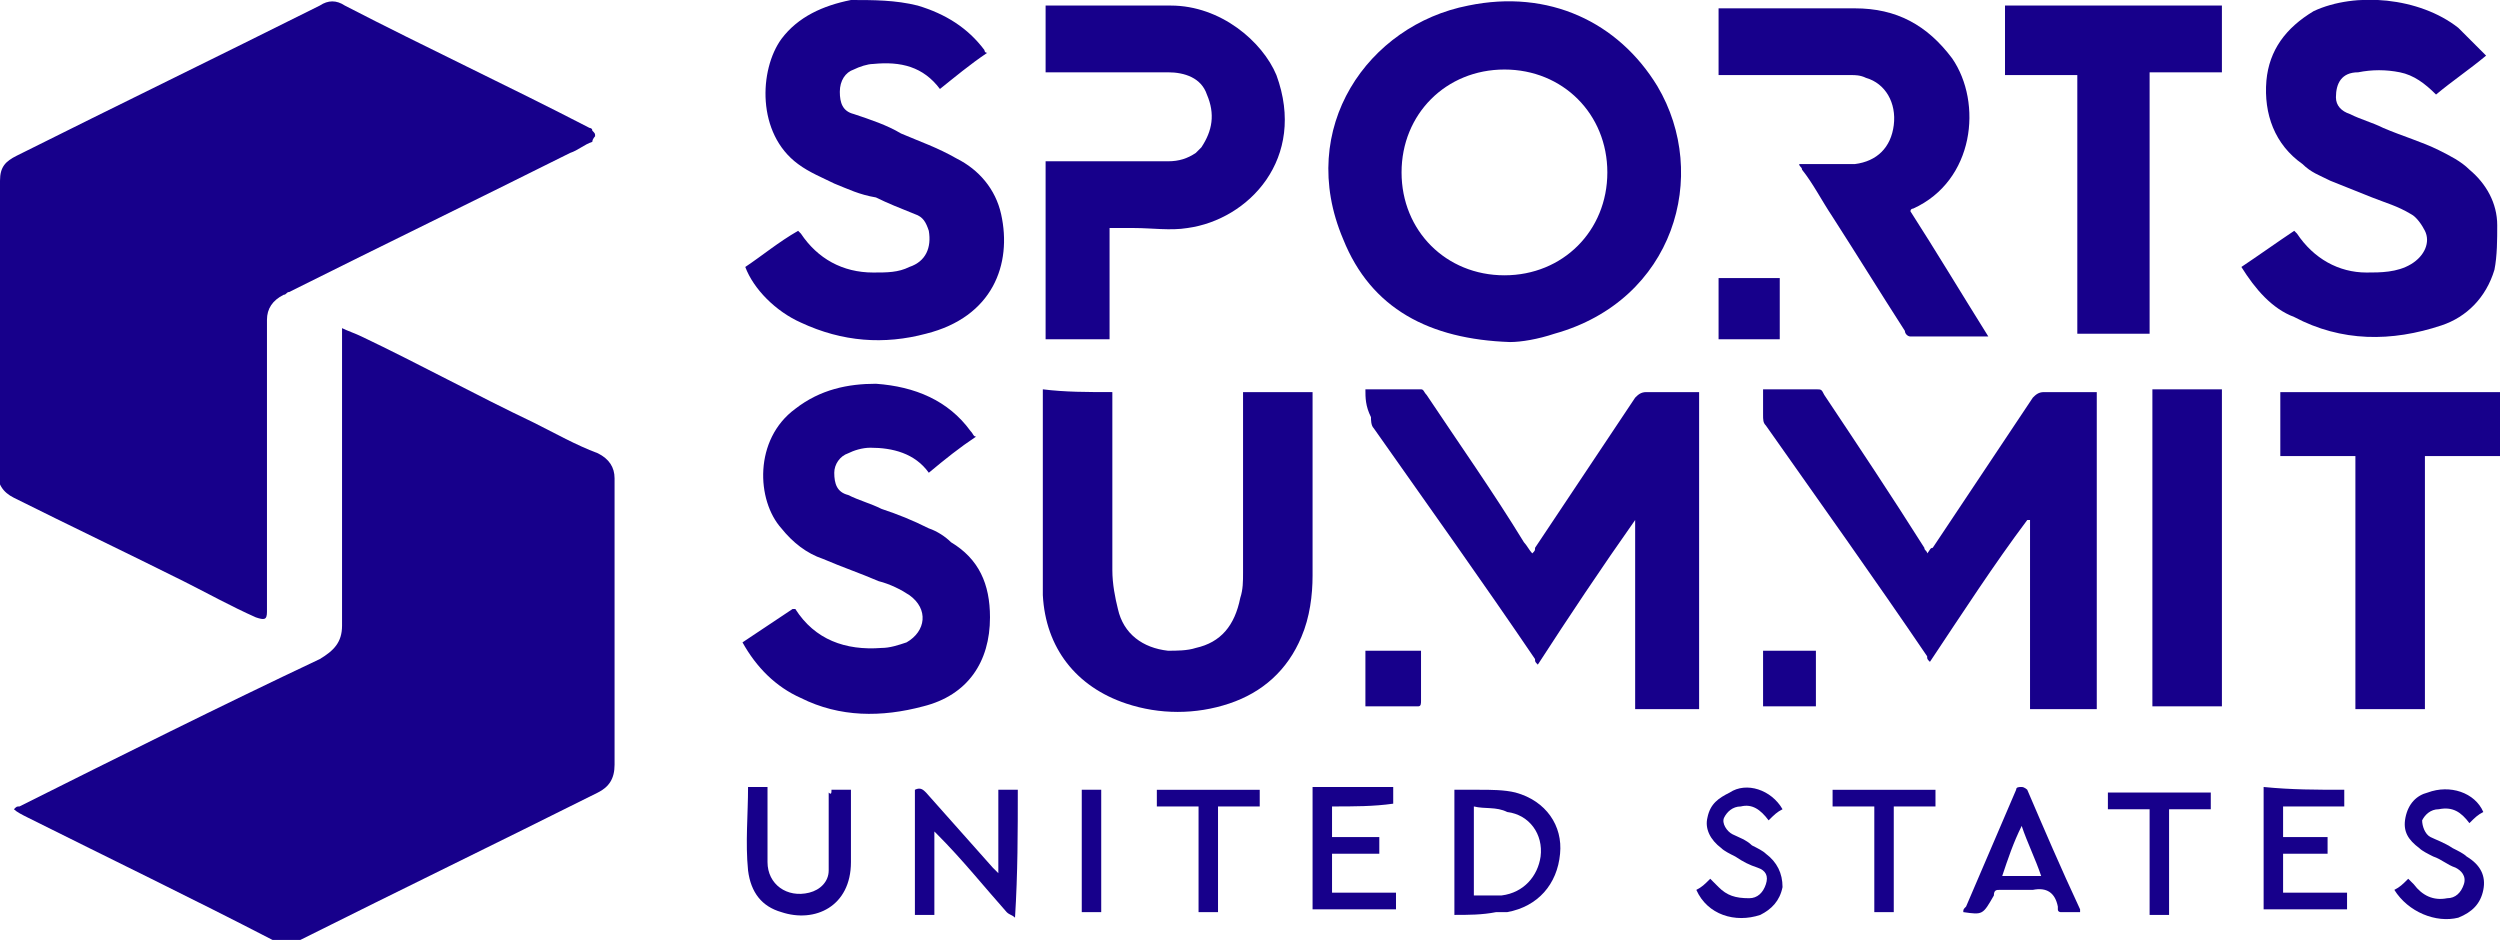 <?xml version="1.0" encoding="utf-8"?>
<!-- Generator: Adobe Illustrator 28.2.0, SVG Export Plug-In . SVG Version: 6.00 Build 0)  -->
<svg version="1.1" id="Capa_1" xmlns="http://www.w3.org/2000/svg" xmlns:xlink="http://www.w3.org/1999/xlink" x="0px" y="0px"
	 viewBox="0 0 89.9 33.8" style="enable-background:new 0 0 89.9 33.8;" xml:space="preserve">
<style type="text/css">
	.st0{fill:#17008B;}
</style>
<g>
	<path class="st0" d="M0,11.6c0-1.7,0-3.4,0-5.1c0-0.5,0.2-0.7,0.6-0.9C4.2,3.8,7.9,2,11.5,0.2c0.3-0.2,0.6-0.2,0.9,0
		c2.9,1.5,5.9,2.9,8.8,4.4c0,0,0.1,0,0.1,0.1c0.1,0.1,0.1,0.1,0.1,0.2c0,0-0.1,0.1-0.1,0.2c-0.3,0.1-0.5,0.3-0.8,0.4
		c-3.4,1.7-6.7,3.3-10.1,5c-0.1,0-0.1,0.1-0.2,0.1c-0.4,0.2-0.6,0.5-0.6,0.9c0,0.8,0,1.6,0,2.5c0,2.7,0,5.3,0,8
		c0,0.3-0.1,0.3-0.4,0.2c-0.9-0.4-1.8-0.9-2.6-1.3c-2-1-4.1-2-6.1-3c-0.4-0.2-0.6-0.5-0.6-1C0,15,0,13.3,0,11.6z"/>
	<path class="st0" d="M0.5,29.1C0.6,29,0.6,29,0.7,29c3.6-1.8,7.2-3.6,10.8-5.3c0.5-0.3,0.8-0.6,0.8-1.2c0-3.5,0-6.9,0-10.4
		c0-0.1,0-0.2,0-0.3c0.2,0.1,0.5,0.2,0.7,0.3c2.1,1,4.1,2.1,6.2,3.1c0.8,0.4,1.5,0.8,2.3,1.1c0.4,0.2,0.6,0.5,0.6,0.9
		c0,3.4,0,6.9,0,10.3c0,0.5-0.2,0.8-0.6,1c-3.6,1.8-7.1,3.5-10.7,5.3c-0.3,0.2-0.7,0.2-1,0c-2.9-1.5-5.8-2.9-8.8-4.4
		C0.8,29.3,0.6,29.2,0.5,29.1z"/>
	<path class="st0" d="M54.3,12.3c-2.9-0.1-5-1.2-6-3.7c-1.7-4,0.9-7.7,4.5-8.4c2.9-0.6,5.4,0.6,6.8,2.9c1.9,3.2,0.6,7.7-3.7,8.9
		C55.3,12.2,54.7,12.3,54.3,12.3z M54.1,9.9c2.1,0,3.7-1.6,3.7-3.7c0-2.1-1.6-3.7-3.7-3.7c-2.1,0-3.7,1.6-3.7,3.7
		C50.4,8.3,52,9.9,54.1,9.9z"/>
	<path class="st0" d="M69.4,23.8c-0.1-0.1-0.1-0.1-0.1-0.2c-1.9-2.8-3.9-5.6-5.8-8.3c-0.1-0.1-0.1-0.2-0.1-0.4c0-0.3,0-0.6,0-0.9
		c0.2,0,0.4,0,0.6,0c0.4,0,0.9,0,1.3,0c0.2,0,0.2,0,0.3,0.2c1.2,1.8,2.4,3.6,3.6,5.5c0,0.1,0.1,0.1,0.1,0.2c0.1-0.1,0.1-0.2,0.2-0.2
		c1.2-1.8,2.4-3.6,3.6-5.4c0.1-0.1,0.2-0.2,0.4-0.2c0.6,0,1.2,0,1.9,0c0,3.8,0,7.6,0,11.4c-0.8,0-1.5,0-2.4,0c0-2.3,0-4.6,0-6.8
		c0,0,0,0-0.1,0C71.7,20.3,70.6,22,69.4,23.8z"/>
	<path class="st0" d="M40,14.1c0,0.1,0,0.2,0,0.3c0,2,0,4,0,6.1c0,0.5,0.1,1,0.2,1.4c0.2,0.9,0.9,1.4,1.8,1.5c0.3,0,0.7,0,1-0.1
		c0.9-0.2,1.4-0.8,1.6-1.8c0.1-0.3,0.1-0.6,0.1-0.9c0-2.1,0-4.1,0-6.2c0-0.1,0-0.2,0-0.3c0.8,0,1.7,0,2.5,0c0,0.1,0,0.2,0,0.2
		c0,2.1,0,4.3,0,6.4c0,0.7-0.1,1.5-0.4,2.2c-0.5,1.2-1.4,2-2.6,2.4c-1.2,0.4-2.5,0.4-3.7,0c-1.8-0.6-2.9-2-3-3.9c0-0.6,0-1.3,0-1.9
		c0-1.7,0-3.4,0-5.2c0-0.1,0-0.2,0-0.3C38.3,14.1,39.1,14.1,40,14.1z"/>
	<path class="st0" d="M49.1,14c0.7,0,1.4,0,2,0c0.1,0,0.1,0.1,0.2,0.2c1.2,1.8,2.4,3.5,3.5,5.3c0.1,0.1,0.2,0.3,0.3,0.4
		c0.1-0.1,0.1-0.1,0.1-0.2c1.2-1.8,2.4-3.6,3.6-5.4c0.1-0.1,0.2-0.2,0.4-0.2c0.6,0,1.2,0,1.9,0c0,3.8,0,7.6,0,11.4
		c-0.8,0-1.5,0-2.3,0c0-2.3,0-4.6,0-6.8c0,0,0,0,0,0c-1.2,1.7-2.4,3.5-3.5,5.2c-0.1-0.1-0.1-0.1-0.1-0.2c-1.9-2.8-3.9-5.6-5.8-8.3
		c-0.1-0.1-0.1-0.3-0.1-0.4C49.1,14.6,49.1,14.3,49.1,14z"/>
	<path class="st0" d="M80.6,9.6c0.6-0.4,1.3-0.9,1.9-1.3c0,0,0.1,0.1,0.1,0.1c0.6,0.9,1.5,1.4,2.5,1.4c0.5,0,1.1,0,1.6-0.3
		c0.5-0.3,0.7-0.8,0.5-1.2c-0.1-0.2-0.3-0.5-0.5-0.6c-0.5-0.3-0.9-0.4-1.4-0.6c-0.5-0.2-1-0.4-1.5-0.6c-0.4-0.2-0.7-0.3-1-0.6
		c-1-0.7-1.4-1.8-1.3-3c0.1-1.1,0.7-1.9,1.7-2.5C84.7-0.3,87-0.1,88.4,1c0.3,0.3,0.6,0.6,1,1c-0.6,0.5-1.2,0.9-1.8,1.4
		c-0.4-0.4-0.8-0.7-1.3-0.8c-0.5-0.1-1-0.1-1.5,0C84.2,2.6,84,3,84,3.5c0,0.3,0.2,0.5,0.5,0.6c0.4,0.2,0.8,0.3,1.2,0.5
		c0.7,0.3,1.4,0.5,2,0.8c0.4,0.2,0.8,0.4,1.1,0.7c0.6,0.5,1,1.2,1,2c0,0.5,0,1.1-0.1,1.6c-0.3,1-1,1.7-1.9,2
		c-1.8,0.6-3.6,0.6-5.3-0.3C81.7,11.1,81.1,10.4,80.6,9.6z"/>
	<path class="st0" d="M26.8,9.6c0.6-0.4,1.2-0.9,1.9-1.3c0,0,0.1,0.1,0.1,0.1c0.6,0.9,1.5,1.4,2.6,1.4c0.5,0,0.9,0,1.3-0.2
		c0.6-0.2,0.8-0.7,0.7-1.3c-0.1-0.3-0.2-0.5-0.5-0.6c-0.5-0.2-1-0.4-1.4-0.6C30.9,7,30.5,6.8,30,6.6c-0.4-0.2-0.9-0.4-1.3-0.7
		c-1.5-1.1-1.4-3.4-0.6-4.5c0.6-0.8,1.5-1.2,2.5-1.4C31.4,0,32.2,0,33,0.2c1,0.3,1.8,0.8,2.4,1.6c0,0,0,0.1,0.1,0.1
		c-0.6,0.4-1.2,0.9-1.7,1.3c-0.6-0.8-1.4-1-2.4-0.9c-0.2,0-0.5,0.1-0.7,0.2c-0.3,0.1-0.5,0.4-0.5,0.8c0,0.4,0.1,0.7,0.5,0.8
		c0.6,0.2,1.2,0.4,1.7,0.7c0.7,0.3,1.3,0.5,2,0.9c0.8,0.4,1.4,1.1,1.6,2c0.4,1.8-0.3,3.7-2.7,4.3c-1.5,0.4-3,0.3-4.5-0.4
		C27.9,11.2,27.1,10.4,26.8,9.6z"/>
	<path class="st0" d="M35.1,15.7c-0.6,0.4-1.1,0.8-1.7,1.3c-0.5-0.7-1.3-0.9-2.1-0.9c-0.3,0-0.6,0.1-0.8,0.2
		c-0.3,0.1-0.5,0.4-0.5,0.7c0,0.4,0.1,0.7,0.5,0.8c0.4,0.2,0.8,0.3,1.2,0.5c0.6,0.2,1.1,0.4,1.7,0.7c0.3,0.1,0.6,0.3,0.8,0.5
		c1,0.6,1.4,1.5,1.4,2.7c0,1.6-0.8,2.8-2.4,3.2c-1.5,0.4-3,0.4-4.4-0.3c-0.9-0.4-1.6-1.1-2.1-2c0.6-0.4,1.2-0.8,1.8-1.2
		c0,0,0,0,0.1,0c0.7,1.1,1.8,1.5,3.1,1.4c0.3,0,0.6-0.1,0.9-0.2c0.7-0.4,0.8-1.2,0.1-1.7c-0.3-0.2-0.7-0.4-1.1-0.5
		c-0.7-0.3-1.3-0.5-2-0.8c-0.6-0.2-1.1-0.6-1.5-1.1c-0.9-1-1-3.2,0.5-4.3c0.9-0.7,1.9-0.9,2.9-0.9c1.4,0.1,2.6,0.6,3.4,1.7
		C35,15.6,35,15.7,35.1,15.7z"/>
	<path class="st0" d="M39.9,12.2c-0.8,0-1.5,0-2.3,0c0-2.1,0-4.2,0-6.4c0.1,0,0.2,0,0.3,0c1.4,0,2.7,0,4.1,0c0.4,0,0.7-0.1,1-0.3
		c0.1-0.1,0.1-0.1,0.2-0.2c0.4-0.6,0.5-1.2,0.2-1.9c-0.2-0.6-0.8-0.8-1.4-0.8c-1.4,0-2.7,0-4.1,0c-0.1,0-0.2,0-0.3,0
		c0-0.8,0-1.6,0-2.4c0.1,0,0.1,0,0.2,0c1.4,0,2.9,0,4.3,0c1.8,0,3.3,1.3,3.8,2.5c1.1,3-1,5.2-3.2,5.5c-0.6,0.1-1.3,0-1.9,0
		c-0.3,0-0.6,0-0.9,0C39.9,9.5,39.9,10.8,39.9,12.2z"/>
	<path class="st0" d="M71.5,12.1c-1,0-1.9,0-2.8,0c-0.1,0-0.2-0.1-0.2-0.2c-0.9-1.4-1.7-2.7-2.6-4.1c-0.4-0.6-0.7-1.2-1.1-1.7
		c0-0.1-0.1-0.1-0.1-0.2c0.1,0,0.2,0,0.3,0c0.6,0,1.2,0,1.7,0c0.8-0.1,1.3-0.6,1.4-1.4c0.1-0.8-0.3-1.5-1-1.7
		c-0.2-0.1-0.4-0.1-0.5-0.1c-1.5,0-3,0-4.5,0c-0.1,0-0.2,0-0.3,0c0-0.8,0-1.6,0-2.4c0.1,0,0.1,0,0.2,0c1.6,0,3.1,0,4.7,0
		c1.5,0,2.6,0.6,3.5,1.8c1.1,1.6,0.8,4.4-1.4,5.4c0,0-0.1,0-0.1,0.1C69.6,9,70.5,10.5,71.5,12.1z"/>
	<path class="st0" d="M72.1,0.2c2.6,0,5.2,0,7.8,0c0,0.8,0,1.6,0,2.4c-0.9,0-1.7,0-2.6,0c0,3.1,0,6.2,0,9.4c-0.9,0-1.7,0-2.6,0
		c0-3.1,0-6.2,0-9.3c-0.9,0-1.8,0-2.6,0C72.1,1.8,72.1,1,72.1,0.2z"/>
	<path class="st0" d="M82,14.1c2.6,0,5.3,0,7.9,0c0,0.8,0,1.5,0,2.3c-0.9,0-1.8,0-2.7,0c0,3,0,6.1,0,9.1c-0.8,0-1.7,0-2.5,0
		c0-3,0-6,0-9.1c-0.9,0-1.8,0-2.7,0C82,15.6,82,14.8,82,14.1z"/>
	<path class="st0" d="M77.4,14c0.8,0,1.7,0,2.5,0c0,3.8,0,7.6,0,11.4c-0.8,0-1.7,0-2.5,0C77.4,21.6,77.4,17.8,77.4,14z"/>
	<path class="st0" d="M52.3,32.9c0-1.5,0-3,0-4.5c0.3,0,0.6,0,0.9,0c0.4,0,0.9,0,1.3,0.1c1.1,0.3,1.7,1.2,1.6,2.2
		c-0.1,1.1-0.8,1.9-1.9,2.1c-0.1,0-0.2,0-0.4,0C53.3,32.9,52.8,32.9,52.3,32.9z M53,29c0,1.1,0,2.1,0,3.2c0.3,0,0.7,0,1,0
		c0.8-0.1,1.3-0.7,1.4-1.4c0.1-0.8-0.4-1.5-1.2-1.6C53.8,29,53.4,29.1,53,29z"/>
	<path class="st0" d="M36.5,33c-0.1-0.1-0.2-0.1-0.3-0.2c-0.8-0.9-1.6-1.9-2.5-2.8c0,0-0.1-0.1-0.1-0.1c0,1,0,2,0,3
		c-0.2,0-0.5,0-0.7,0c0-1.5,0-3,0-4.5c0.2-0.1,0.3,0,0.4,0.1c0.8,0.9,1.6,1.8,2.4,2.7c0.1,0.1,0.1,0.1,0.2,0.2c0-1,0-2,0-3
		c0.2,0,0.5,0,0.7,0C36.6,29.9,36.6,31.4,36.5,33C36.6,33,36.5,33,36.5,33z"/>
	<path class="st0" d="M47.9,29c0,0.4,0,0.7,0,1.1c0.6,0,1.1,0,1.7,0c0,0.2,0,0.4,0,0.6c-0.5,0-1.1,0-1.7,0c0,0.5,0,0.9,0,1.4
		c0.8,0,1.5,0,2.3,0c0,0.2,0,0.4,0,0.6c-1,0-2,0-3,0c0-1.5,0-2.9,0-4.4c1,0,1.9,0,2.9,0c0,0.2,0,0.4,0,0.6C49.4,29,48.7,29,47.9,29z
		"/>
	<path class="st0" d="M84.3,28.4c0,0.2,0,0.4,0,0.6c-0.7,0-1.5,0-2.2,0c0,0.4,0,0.7,0,1.1c0.5,0,1.1,0,1.6,0c0,0.2,0,0.4,0,0.6
		c-0.5,0-1.1,0-1.6,0c0,0.5,0,0.9,0,1.4c0.8,0,1.5,0,2.3,0c0,0.2,0,0.4,0,0.6c-1,0-2,0-3,0c0-1.5,0-2.9,0-4.4
		C82.4,28.4,83.3,28.4,84.3,28.4z"/>
	<path class="st0" d="M29.9,28.4c0.2,0,0.5,0,0.7,0c0,0.1,0,0.1,0,0.2c0,0.8,0,1.6,0,2.4c0,1.6-1.3,2.2-2.5,1.8
		c-0.7-0.2-1.1-0.7-1.2-1.5c-0.1-1,0-2,0-3c0.2,0,0.5,0,0.7,0c0,0.1,0,0.2,0,0.2c0,0.8,0,1.7,0,2.5c0,0.8,0.7,1.3,1.5,1.1
		c0.4-0.1,0.7-0.4,0.7-0.8c0-0.2,0-0.3,0-0.5c0-0.8,0-1.5,0-2.3C29.9,28.6,29.9,28.5,29.9,28.4z"/>
	<path class="st0" d="M70.6,32.8c0-0.1,0-0.1,0.1-0.2c0.6-1.4,1.2-2.8,1.8-4.2c0-0.1,0.1-0.1,0.2-0.1c0.1,0,0.2,0.1,0.2,0.1
		c0.6,1.4,1.2,2.8,1.9,4.3c0,0,0,0.1,0,0.1c-0.2,0-0.5,0-0.7,0c0,0-0.1,0-0.1-0.1c0,0,0-0.1,0-0.1c-0.1-0.5-0.4-0.7-0.9-0.6
		c-0.4,0-0.8,0-1.2,0c-0.1,0-0.2,0-0.2,0.2c0,0,0,0,0,0C71.3,32.9,71.3,32.9,70.6,32.8z M73.4,31.5c-0.2-0.6-0.5-1.2-0.7-1.8
		c-0.3,0.6-0.5,1.2-0.7,1.8C72.4,31.5,72.9,31.5,73.4,31.5z"/>
	<path class="st0" d="M64.1,29.1c-0.2,0.1-0.3,0.2-0.5,0.4c-0.3-0.4-0.6-0.6-1-0.5c-0.3,0-0.5,0.2-0.6,0.4c-0.1,0.2,0.1,0.5,0.3,0.6
		c0.2,0.1,0.5,0.2,0.7,0.4c0.2,0.1,0.4,0.2,0.5,0.3c0.4,0.3,0.6,0.7,0.6,1.2c-0.1,0.5-0.4,0.8-0.8,1c-0.9,0.3-1.9,0-2.3-0.9
		c0.2-0.1,0.3-0.2,0.5-0.4c0.1,0.1,0.2,0.2,0.3,0.3c0.3,0.3,0.6,0.4,1.1,0.4c0.3,0,0.5-0.2,0.6-0.5c0.1-0.3,0-0.5-0.3-0.6
		c-0.3-0.1-0.5-0.2-0.8-0.4c-0.2-0.1-0.4-0.2-0.5-0.3c-0.4-0.3-0.6-0.7-0.5-1.1c0.1-0.5,0.4-0.7,0.8-0.9
		C62.8,28.1,63.7,28.4,64.1,29.1z"/>
	<path class="st0" d="M86.1,32c0.2-0.1,0.3-0.2,0.5-0.4c0.1,0.1,0.1,0.1,0.2,0.2c0.3,0.4,0.7,0.6,1.2,0.5c0.3,0,0.5-0.2,0.6-0.5
		c0.1-0.3-0.1-0.5-0.3-0.6c-0.3-0.1-0.5-0.3-0.8-0.4c-0.2-0.1-0.4-0.2-0.5-0.3c-0.4-0.3-0.6-0.6-0.5-1.1c0.1-0.5,0.4-0.8,0.8-0.9
		c0.8-0.3,1.7,0,2,0.7c-0.2,0.1-0.3,0.2-0.5,0.4c-0.3-0.4-0.6-0.6-1.1-0.5c-0.3,0-0.5,0.2-0.6,0.4c0,0.2,0.1,0.5,0.3,0.6
		c0.2,0.1,0.5,0.2,0.8,0.4c0.2,0.1,0.4,0.2,0.5,0.3c0.5,0.3,0.7,0.7,0.6,1.2c-0.1,0.5-0.4,0.8-0.9,1C87.6,33.2,86.6,32.8,86.1,32z"
		/>
	<path class="st0" d="M43.8,29c0,1.3,0,2.5,0,3.8c-0.2,0-0.5,0-0.7,0c0-1.3,0-2.5,0-3.8c-0.5,0-1,0-1.5,0c0-0.2,0-0.4,0-0.6
		c1.2,0,2.5,0,3.7,0c0,0.2,0,0.4,0,0.6C44.8,29,44.3,29,43.8,29z"/>
	<path class="st0" d="M68.1,29c0,1.3,0,2.5,0,3.8c-0.2,0-0.5,0-0.7,0c0-1.3,0-2.5,0-3.8c-0.5,0-1,0-1.5,0c0-0.2,0-0.4,0-0.6
		c1.2,0,2.5,0,3.7,0c0,0.2,0,0.4,0,0.6C69.1,29,68.6,29,68.1,29z"/>
	<path class="st0" d="M77.3,29.1c-0.5,0-1,0-1.5,0c0-0.2,0-0.4,0-0.6c1.2,0,2.5,0,3.7,0c0,0.2,0,0.4,0,0.6c-0.5,0-1,0-1.5,0
		c0,1.3,0,2.5,0,3.8c-0.2,0-0.5,0-0.7,0C77.3,31.6,77.3,30.3,77.3,29.1z"/>
	<path class="st0" d="M64,12.2c-0.7,0-1.5,0-2.2,0c0-0.7,0-1.5,0-2.2c0.7,0,1.5,0,2.2,0C64,10.7,64,11.4,64,12.2z"/>
	<path class="st0" d="M63.4,23.4c0.6,0,1.3,0,1.9,0c0,0.6,0,1.3,0,2c-0.6,0-1.3,0-1.9,0C63.4,24.7,63.4,24.1,63.4,23.4z"/>
	<path class="st0" d="M49.1,25.4c0-0.7,0-1.3,0-2c0.7,0,1.3,0,2,0c0,0.3,0,0.5,0,0.8c0,0.3,0,0.7,0,1c0,0.1,0,0.2-0.1,0.2
		C50.3,25.4,49.7,25.4,49.1,25.4z"/>
	<path class="st0" d="M38.9,28.4c0.2,0,0.5,0,0.7,0c0,1.5,0,3,0,4.4c-0.2,0-0.4,0-0.7,0C38.9,31.4,38.9,29.9,38.9,28.4z"/>
</g>
</svg>
